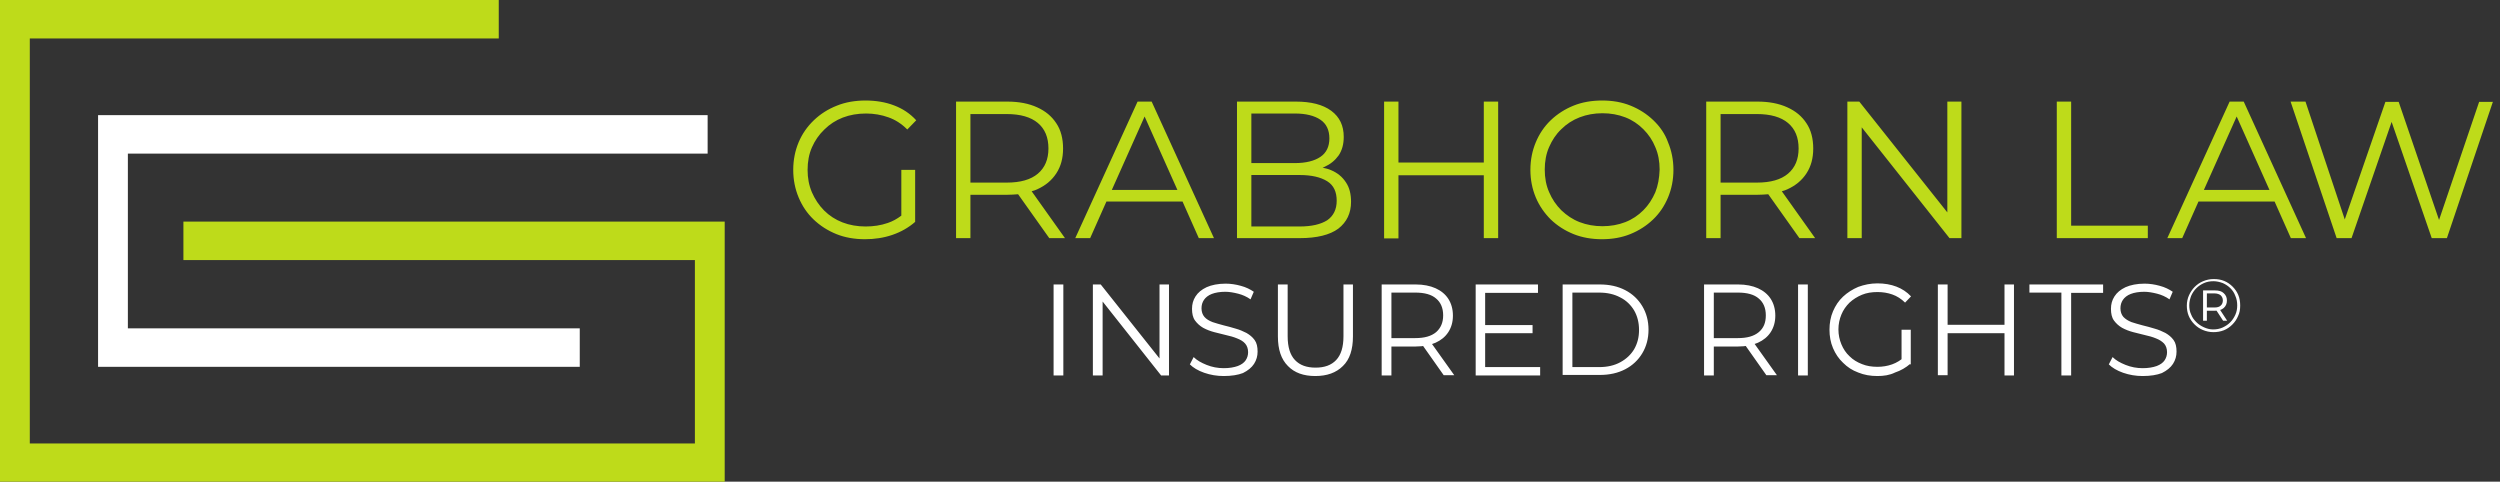 <?xml version="1.0" encoding="UTF-8"?> <svg xmlns="http://www.w3.org/2000/svg" xmlns:xlink="http://www.w3.org/1999/xlink" version="1.1" id="Layer_1" x="0px" y="0px" viewBox="0 0 922.8 177.8" style="enable-background:new 0 0 922.8 177.8;" xml:space="preserve"><rect x="0" y="0" width="922.8" height="177.8" fill="#333333" stroke="none"/> <style type="text/css"> .st0{fill:#FFFFFF;} .st1{fill:#BEDB1A;} </style> <g> <g> <path class="st0" d="M388.9,138.5V105h3.6v33.6H388.9z M403.4,138.5V105h2.9l23.2,29.2H428V105h3.5v33.6h-2.9l-23.1-29.2h1.5v29.2 H403.4z M451.7,138.8c-2.5,0-4.9-0.4-7.2-1.2c-2.3-0.8-4.1-1.9-5.3-3.1l1.4-2.7c1.2,1.2,2.8,2.1,4.8,2.9c2,0.8,4.1,1.2,6.3,1.2 c2.1,0,3.8-0.3,5.2-0.8c1.3-0.5,2.3-1.2,2.9-2.1c0.6-0.9,0.9-1.9,0.9-3c0-1.3-0.4-2.4-1.1-3.2s-1.7-1.4-3-1.9 c-1.2-0.5-2.6-0.9-4-1.2c-1.5-0.4-2.9-0.7-4.4-1.1c-1.5-0.4-2.8-0.9-4.1-1.6c-1.2-0.7-2.2-1.6-3-2.7c-0.8-1.1-1.1-2.6-1.1-4.3 c0-1.7,0.4-3.2,1.3-4.6c0.9-1.4,2.2-2.5,4.1-3.4c1.8-0.8,4.2-1.3,7-1.3c1.9,0,3.8,0.3,5.6,0.8c1.9,0.5,3.5,1.3,4.8,2.2l-1.2,2.8 c-1.4-1-3-1.7-4.6-2.1c-1.6-0.4-3.2-0.7-4.7-0.7c-2,0-3.7,0.3-5,0.8c-1.3,0.5-2.3,1.3-2.9,2.2s-0.9,1.9-0.9,3.1 c0,1.3,0.4,2.4,1.1,3.2s1.7,1.4,3,1.9c1.2,0.4,2.6,0.8,4.1,1.2c1.5,0.4,2.9,0.7,4.4,1.2c1.5,0.4,2.8,1,4,1.6 c1.2,0.7,2.2,1.5,3,2.6c0.8,1.1,1.1,2.5,1.1,4.3c0,1.6-0.4,3.1-1.3,4.5c-0.9,1.4-2.3,2.5-4.1,3.4 C457,138.4,454.6,138.8,451.7,138.8z M485.5,138.8c-4.3,0-7.7-1.2-10.1-3.7c-2.5-2.5-3.7-6.1-3.7-10.9V105h3.6v19.1 c0,4,0.9,6.9,2.7,8.8c1.8,1.9,4.3,2.8,7.6,2.8c3.3,0,5.8-0.9,7.6-2.8c1.8-1.9,2.7-4.8,2.7-8.8V105h3.5v19.2 c0,4.8-1.2,8.5-3.7,10.9C493.2,137.6,489.8,138.8,485.5,138.8z M510,138.5V105h12.6c2.8,0,5.3,0.5,7.3,1.4c2,0.9,3.6,2.2,4.7,3.9 c1.1,1.7,1.7,3.8,1.7,6.2c0,2.4-0.6,4.4-1.7,6.1c-1.1,1.7-2.7,3-4.7,3.9c-2,0.9-4.5,1.4-7.3,1.4H512l1.6-1.6v12.3H510z M513.5,126.5l-1.6-1.7h10.5c3.4,0,5.9-0.7,7.7-2.2c1.7-1.5,2.6-3.5,2.6-6.2c0-2.7-0.9-4.8-2.6-6.2c-1.7-1.5-4.3-2.2-7.7-2.2H512 l1.6-1.7V126.5z M532.9,138.5l-8.6-12.2h3.8l8.7,12.2H532.9z M548.3,135.5h20.2v3.1h-23.8V105h23v3.1h-19.5V135.5z M547.9,120 h17.8v3h-17.8V120z M576.8,138.5V105h13.7c3.6,0,6.7,0.7,9.4,2.1s4.8,3.4,6.3,5.9c1.5,2.5,2.3,5.4,2.3,8.7s-0.8,6.2-2.3,8.7 c-1.5,2.5-3.6,4.5-6.3,5.9s-5.8,2.1-9.4,2.1H576.8z M580.4,135.5h9.9c3,0,5.6-0.6,7.8-1.8c2.2-1.2,3.9-2.8,5.1-4.8 c1.2-2.1,1.8-4.4,1.8-7.1c0-2.7-0.6-5.1-1.8-7.2c-1.2-2-2.9-3.7-5.1-4.8c-2.2-1.2-4.8-1.8-7.8-1.8h-9.9V135.5z M629,138.5V105 h12.6c2.8,0,5.3,0.5,7.3,1.4c2,0.9,3.6,2.2,4.7,3.9c1.1,1.7,1.7,3.8,1.7,6.2c0,2.4-0.6,4.4-1.7,6.1c-1.1,1.7-2.7,3-4.7,3.9 c-2,0.9-4.5,1.4-7.3,1.4H631l1.6-1.6v12.3H629z M632.6,126.5l-1.6-1.7h10.5c3.4,0,5.9-0.7,7.7-2.2s2.6-3.5,2.6-6.2 c0-2.7-0.9-4.8-2.6-6.2c-1.7-1.5-4.3-2.2-7.7-2.2H631l1.6-1.7V126.5z M652,138.5l-8.6-12.2h3.8l8.7,12.2H652z M663.7,138.5V105 h3.6v33.6H663.7z M693,138.8c-2.6,0-4.9-0.4-7.1-1.3c-2.2-0.8-4-2-5.6-3.6c-1.6-1.5-2.8-3.3-3.7-5.4c-0.9-2.1-1.3-4.4-1.3-6.8 s0.4-4.7,1.3-6.8c0.9-2.1,2.1-3.9,3.7-5.4c1.6-1.5,3.5-2.7,5.6-3.6c2.2-0.8,4.5-1.3,7.1-1.3s4.9,0.4,7,1.2c2.1,0.8,3.9,2,5.4,3.6 l-2.2,2.3c-1.4-1.4-3-2.4-4.7-3s-3.5-0.9-5.5-0.9c-2.1,0-4,0.3-5.7,1c-1.7,0.7-3.3,1.7-4.6,2.9c-1.3,1.3-2.3,2.7-3,4.4 c-0.7,1.7-1.1,3.5-1.1,5.5c0,2,0.4,3.8,1.1,5.5c0.7,1.7,1.7,3.2,3,4.4c1.3,1.3,2.8,2.2,4.6,2.9c1.7,0.7,3.6,1,5.7,1 c1.9,0,3.7-0.3,5.4-0.9s3.3-1.6,4.7-2.9l2,2.7c-1.6,1.4-3.5,2.5-5.6,3.2C697.5,138.5,695.3,138.8,693,138.8z M701.9,134.1v-12.4 h3.4v12.8L701.9,134.1z M718.9,138.5h-3.6V105h3.6V138.5z M740.2,123h-21.7v-3.1h21.7V123z M739.9,105h3.5v33.6h-3.5V105z M760.9,138.5V108h-11.8V105h27.2v3.1h-11.8v30.5H760.9z M790.9,138.8c-2.5,0-4.9-0.4-7.2-1.2c-2.3-0.8-4.1-1.9-5.3-3.1l1.4-2.7 c1.2,1.2,2.8,2.1,4.8,2.9c2,0.8,4.1,1.2,6.3,1.2c2.1,0,3.8-0.3,5.2-0.8c1.3-0.5,2.3-1.2,2.9-2.1c0.6-0.9,0.9-1.9,0.9-3 c0-1.3-0.4-2.4-1.1-3.2c-0.8-0.8-1.7-1.4-3-1.9c-1.2-0.5-2.6-0.9-4-1.2c-1.5-0.4-2.9-0.7-4.4-1.1s-2.8-0.9-4.1-1.6 c-1.2-0.7-2.2-1.6-3-2.7c-0.8-1.1-1.1-2.6-1.1-4.3c0-1.7,0.4-3.2,1.3-4.6c0.9-1.4,2.2-2.5,4.1-3.4c1.8-0.8,4.2-1.3,7-1.3 c1.9,0,3.8,0.3,5.6,0.8c1.9,0.5,3.5,1.3,4.8,2.2l-1.2,2.8c-1.4-1-3-1.7-4.6-2.1c-1.6-0.4-3.2-0.7-4.7-0.7c-2,0-3.7,0.3-5,0.8 c-1.3,0.5-2.3,1.3-2.9,2.2s-0.9,1.9-0.9,3.1c0,1.3,0.4,2.4,1.1,3.2c0.8,0.8,1.7,1.4,3,1.9c1.2,0.4,2.6,0.8,4.1,1.2 c1.5,0.4,2.9,0.7,4.4,1.2c1.5,0.4,2.8,1,4,1.6c1.2,0.7,2.2,1.5,3,2.6c0.8,1.1,1.1,2.5,1.1,4.3c0,1.6-0.4,3.1-1.3,4.5 c-0.9,1.4-2.3,2.5-4.1,3.4C796.2,138.4,793.8,138.8,790.9,138.8z M817,122.6c-1.4,0-2.7-0.3-3.9-0.8c-1.2-0.5-2.2-1.2-3.1-2.1 c-0.9-0.9-1.6-1.9-2.1-3.1c-0.5-1.2-0.7-2.5-0.7-3.8c0-1.4,0.3-2.7,0.8-3.8s1.2-2.2,2.1-3.1c0.9-0.9,1.9-1.6,3.1-2.1 c1.2-0.5,2.5-0.8,3.9-0.8c1.4,0,2.7,0.2,3.9,0.7c1.2,0.5,2.2,1.2,3.1,2.1s1.6,1.9,2.1,3.1c0.5,1.2,0.7,2.5,0.7,3.9 s-0.2,2.7-0.8,3.9c-0.5,1.2-1.2,2.2-2.1,3.1s-1.9,1.6-3.1,2.1C819.6,122.4,818.4,122.6,817,122.6z M816.9,121.6 c1.2,0,2.4-0.2,3.5-0.7c1.1-0.5,2-1.1,2.8-1.9c0.8-0.8,1.4-1.7,1.9-2.8s0.7-2.2,0.7-3.5c0-1.2-0.2-2.4-0.7-3.5 c-0.4-1.1-1-2-1.8-2.8c-0.8-0.8-1.7-1.4-2.8-1.9c-1.1-0.4-2.2-0.7-3.5-0.7c-1.2,0-2.4,0.2-3.5,0.7s-2,1.1-2.8,1.9 c-0.8,0.8-1.4,1.7-1.9,2.8c-0.4,1.1-0.7,2.2-0.7,3.5c0,1.2,0.2,2.4,0.7,3.4c0.4,1.1,1.1,2,1.9,2.8c0.8,0.8,1.7,1.4,2.8,1.9 S815.7,121.6,816.9,121.6z M813.2,118.4v-11.2h4.4c1.4,0,2.5,0.3,3.2,1c0.8,0.7,1.2,1.6,1.2,2.7c0,1.2-0.4,2.1-1.2,2.8 c-0.8,0.7-1.9,1-3.3,1h-2.9v3.7H813.2z M814.6,113.5h2.8c1,0,1.8-0.2,2.3-0.7c0.5-0.4,0.8-1.1,0.8-1.9c0-0.8-0.3-1.4-0.8-1.9 c-0.5-0.4-1.3-0.7-2.3-0.7h-2.8V113.5z M820.6,118.4l-2.8-4.3h1.5l2.8,4.3H820.6z"></path> <path class="st1" d="M659.7,69.9c3.1-1.4,5.4-3.3,7.1-5.9c1.7-2.6,2.5-5.6,2.5-9.2c0-3.6-0.8-6.8-2.5-9.3c-1.7-2.6-4-4.5-7.1-5.9 c-3.1-1.4-6.7-2.1-11-2.1h-18.9v50.4h5.3v-16h13.5c1.4,0,2.8-0.1,4.1-0.2l11.5,16.2h5.8l-12.3-17.3 C658.4,70.4,659.1,70.2,659.7,69.9z M648.5,67.4h-13.4V42.1h13.4c5,0,8.9,1.1,11.5,3.3c2.6,2.2,3.9,5.3,3.9,9.4 c0,4-1.3,7.1-3.9,9.3C657.4,66.3,653.6,67.4,648.5,67.4z M920.2,37.5l-17,50.4h-5.6L882.8,45L868,87.9h-5.5l-17-50.4h5.5L865.5,81 l15-43.4h4.9l14.9,43.6l14.8-43.6H920.2z M382.8,69.9c3.1-1.4,5.4-3.3,7.1-5.9c1.7-2.6,2.5-5.6,2.5-9.2c0-3.6-0.8-6.8-2.5-9.3 c-1.7-2.6-4-4.5-7.1-5.9c-3.1-1.4-6.7-2.1-11-2.1h-18.9v50.4h5.3v-16h13.5c1.4,0,2.8-0.1,4.1-0.2l11.5,16.2h5.8l-12.3-17.3 C381.5,70.4,382.2,70.2,382.8,69.9z M371.6,67.4h-13.4V42.1h13.4c5,0,8.9,1.1,11.5,3.3c2.6,2.2,3.9,5.3,3.9,9.4 c0,4-1.3,7.1-3.9,9.3C380.5,66.3,376.7,67.4,371.6,67.4z M299.7,54.4c-1.1,2.5-1.6,5.3-1.6,8.3c0,3,0.5,5.7,1.6,8.3 c1.1,2.5,2.6,4.8,4.5,6.7c1.9,1.9,4.2,3.4,6.8,4.4c2.6,1,5.5,1.5,8.5,1.5c2.9,0,5.6-0.4,8.2-1.3c1.8-0.6,3.4-1.5,5-2.7V62.7h5.1 v19.2c-2.4,2.1-5.2,3.7-8.4,4.8c-3.2,1.1-6.6,1.6-10.1,1.6c-3.8,0-7.4-0.6-10.6-1.9c-3.2-1.3-6-3.1-8.4-5.4s-4.2-5-5.5-8.1 c-1.3-3.1-2-6.5-2-10.2c0-3.7,0.7-7.1,2-10.2c1.3-3.1,3.2-5.8,5.6-8.1c2.4-2.3,5.2-4.1,8.5-5.4c3.2-1.3,6.8-1.9,10.6-1.9 c3.8,0,7.4,0.6,10.5,1.8c3.2,1.2,5.9,3,8.2,5.5l-3.3,3.4c-2.1-2.1-4.4-3.6-7-4.5c-2.5-0.9-5.3-1.4-8.2-1.4c-3.1,0-6,0.5-8.6,1.5 c-2.6,1-4.9,2.5-6.8,4.4C302.3,49.7,300.8,51.9,299.7,54.4z M823,37.5l-23,50.4h5.5l6-13.5h28.1l6,13.5h5.6l-23-50.4H823z M813.5,70.1L825.6,43l12.1,27.1H813.5z M419.9,37.5l-23,50.4h5.5l6-13.5h28.1l6,13.5h5.6l-23-50.4H419.9z M410.4,70.1L422.5,43 l12.1,27.1H410.4z M718.7,37.5h5.3v50.4h-4.4L687.2,47v40.9h-5.3V37.5h4.4l32.5,40.9V37.5z M610.3,44.4c-2.4-2.3-5.2-4.1-8.4-5.4 c-3.2-1.3-6.7-1.9-10.5-1.9c-3.8,0-7.4,0.6-10.6,1.9c-3.2,1.3-6,3.1-8.4,5.4c-2.4,2.3-4.2,5-5.5,8.1c-1.3,3.1-2,6.5-2,10.2 c0,3.7,0.7,7.1,2,10.2c1.3,3.1,3.2,5.8,5.5,8.1c2.4,2.3,5.2,4.1,8.4,5.4c3.2,1.3,6.8,1.9,10.5,1.9c3.8,0,7.3-0.6,10.5-1.9 c3.2-1.3,6-3.1,8.4-5.4s4.2-5,5.5-8.1c1.3-3.1,2-6.5,2-10.2c0-3.7-0.7-7.1-2-10.2C614.6,49.4,612.7,46.7,610.3,44.4z M611,71 c-1.1,2.5-2.5,4.7-4.4,6.6c-1.9,1.9-4.1,3.4-6.7,4.4c-2.6,1-5.4,1.5-8.4,1.5c-3,0-5.8-0.5-8.4-1.5c-2.6-1-4.8-2.5-6.8-4.4 c-1.9-1.9-3.4-4.1-4.5-6.7c-1.1-2.5-1.6-5.3-1.6-8.3c0-3,0.5-5.8,1.6-8.3c1.1-2.5,2.5-4.7,4.5-6.6c1.9-1.9,4.2-3.4,6.8-4.4 c2.6-1,5.4-1.5,8.4-1.5c3,0,5.8,0.5,8.4,1.5c2.6,1,4.8,2.5,6.7,4.4c1.9,1.9,3.4,4.1,4.4,6.6c1.1,2.5,1.6,5.3,1.6,8.3 C612.5,65.7,612,68.5,611,71z M547.7,37.5h5.3v50.4h-5.3V64.7h-31.5v23.3h-5.3V37.5h5.3V60h31.5V37.5z M764.6,83.3h28.2v4.6h-33.6 V37.5h5.3V83.3z M491.3,62.8c-0.9-0.4-2-0.7-3.1-0.9c0.2-0.1,0.5-0.2,0.7-0.3c2.2-1,3.9-2.4,5.2-4.2c1.3-1.9,1.9-4.2,1.9-6.9 c0-4.1-1.5-7.3-4.6-9.6c-3.1-2.3-7.5-3.4-13.1-3.4h-21.7v50.4h23.2c6.3,0,11.1-1.2,14.2-3.5c3.1-2.4,4.7-5.7,4.7-9.9 c0-2.9-0.6-5.3-1.9-7.2C495.5,65.3,493.7,63.8,491.3,62.8z M478,41.9c4,0,7.2,0.8,9.4,2.3c2.2,1.5,3.3,3.8,3.3,6.9 c0,3-1.1,5.3-3.3,6.8c-2.2,1.5-5.4,2.3-9.4,2.3h-16.1V41.9H478z M489.9,81.3c-2.4,1.5-5.7,2.3-10.2,2.3h-17.8V64.6h17.8 c4.4,0,7.8,0.8,10.2,2.3c2.4,1.5,3.5,3.9,3.5,7.2C493.4,77.3,492.2,79.7,489.9,81.3z"></path> </g> <g> <polygon class="st0" points="214,135.4 36.2,135.4 36.2,42.5 261.2,42.5 261.2,56.7 47.2,56.7 47.2,121.2 214,121.2 "></polygon> <polygon class="st1" points="0,0 0,177.8 267.5,177.8 267.5,81.8 67.7,81.8 67.7,96 256.5,96 256.5,163.7 11,163.7 11,14.2 184.1,14.2 184.1,0 "></polygon> </g> </g> </svg> 